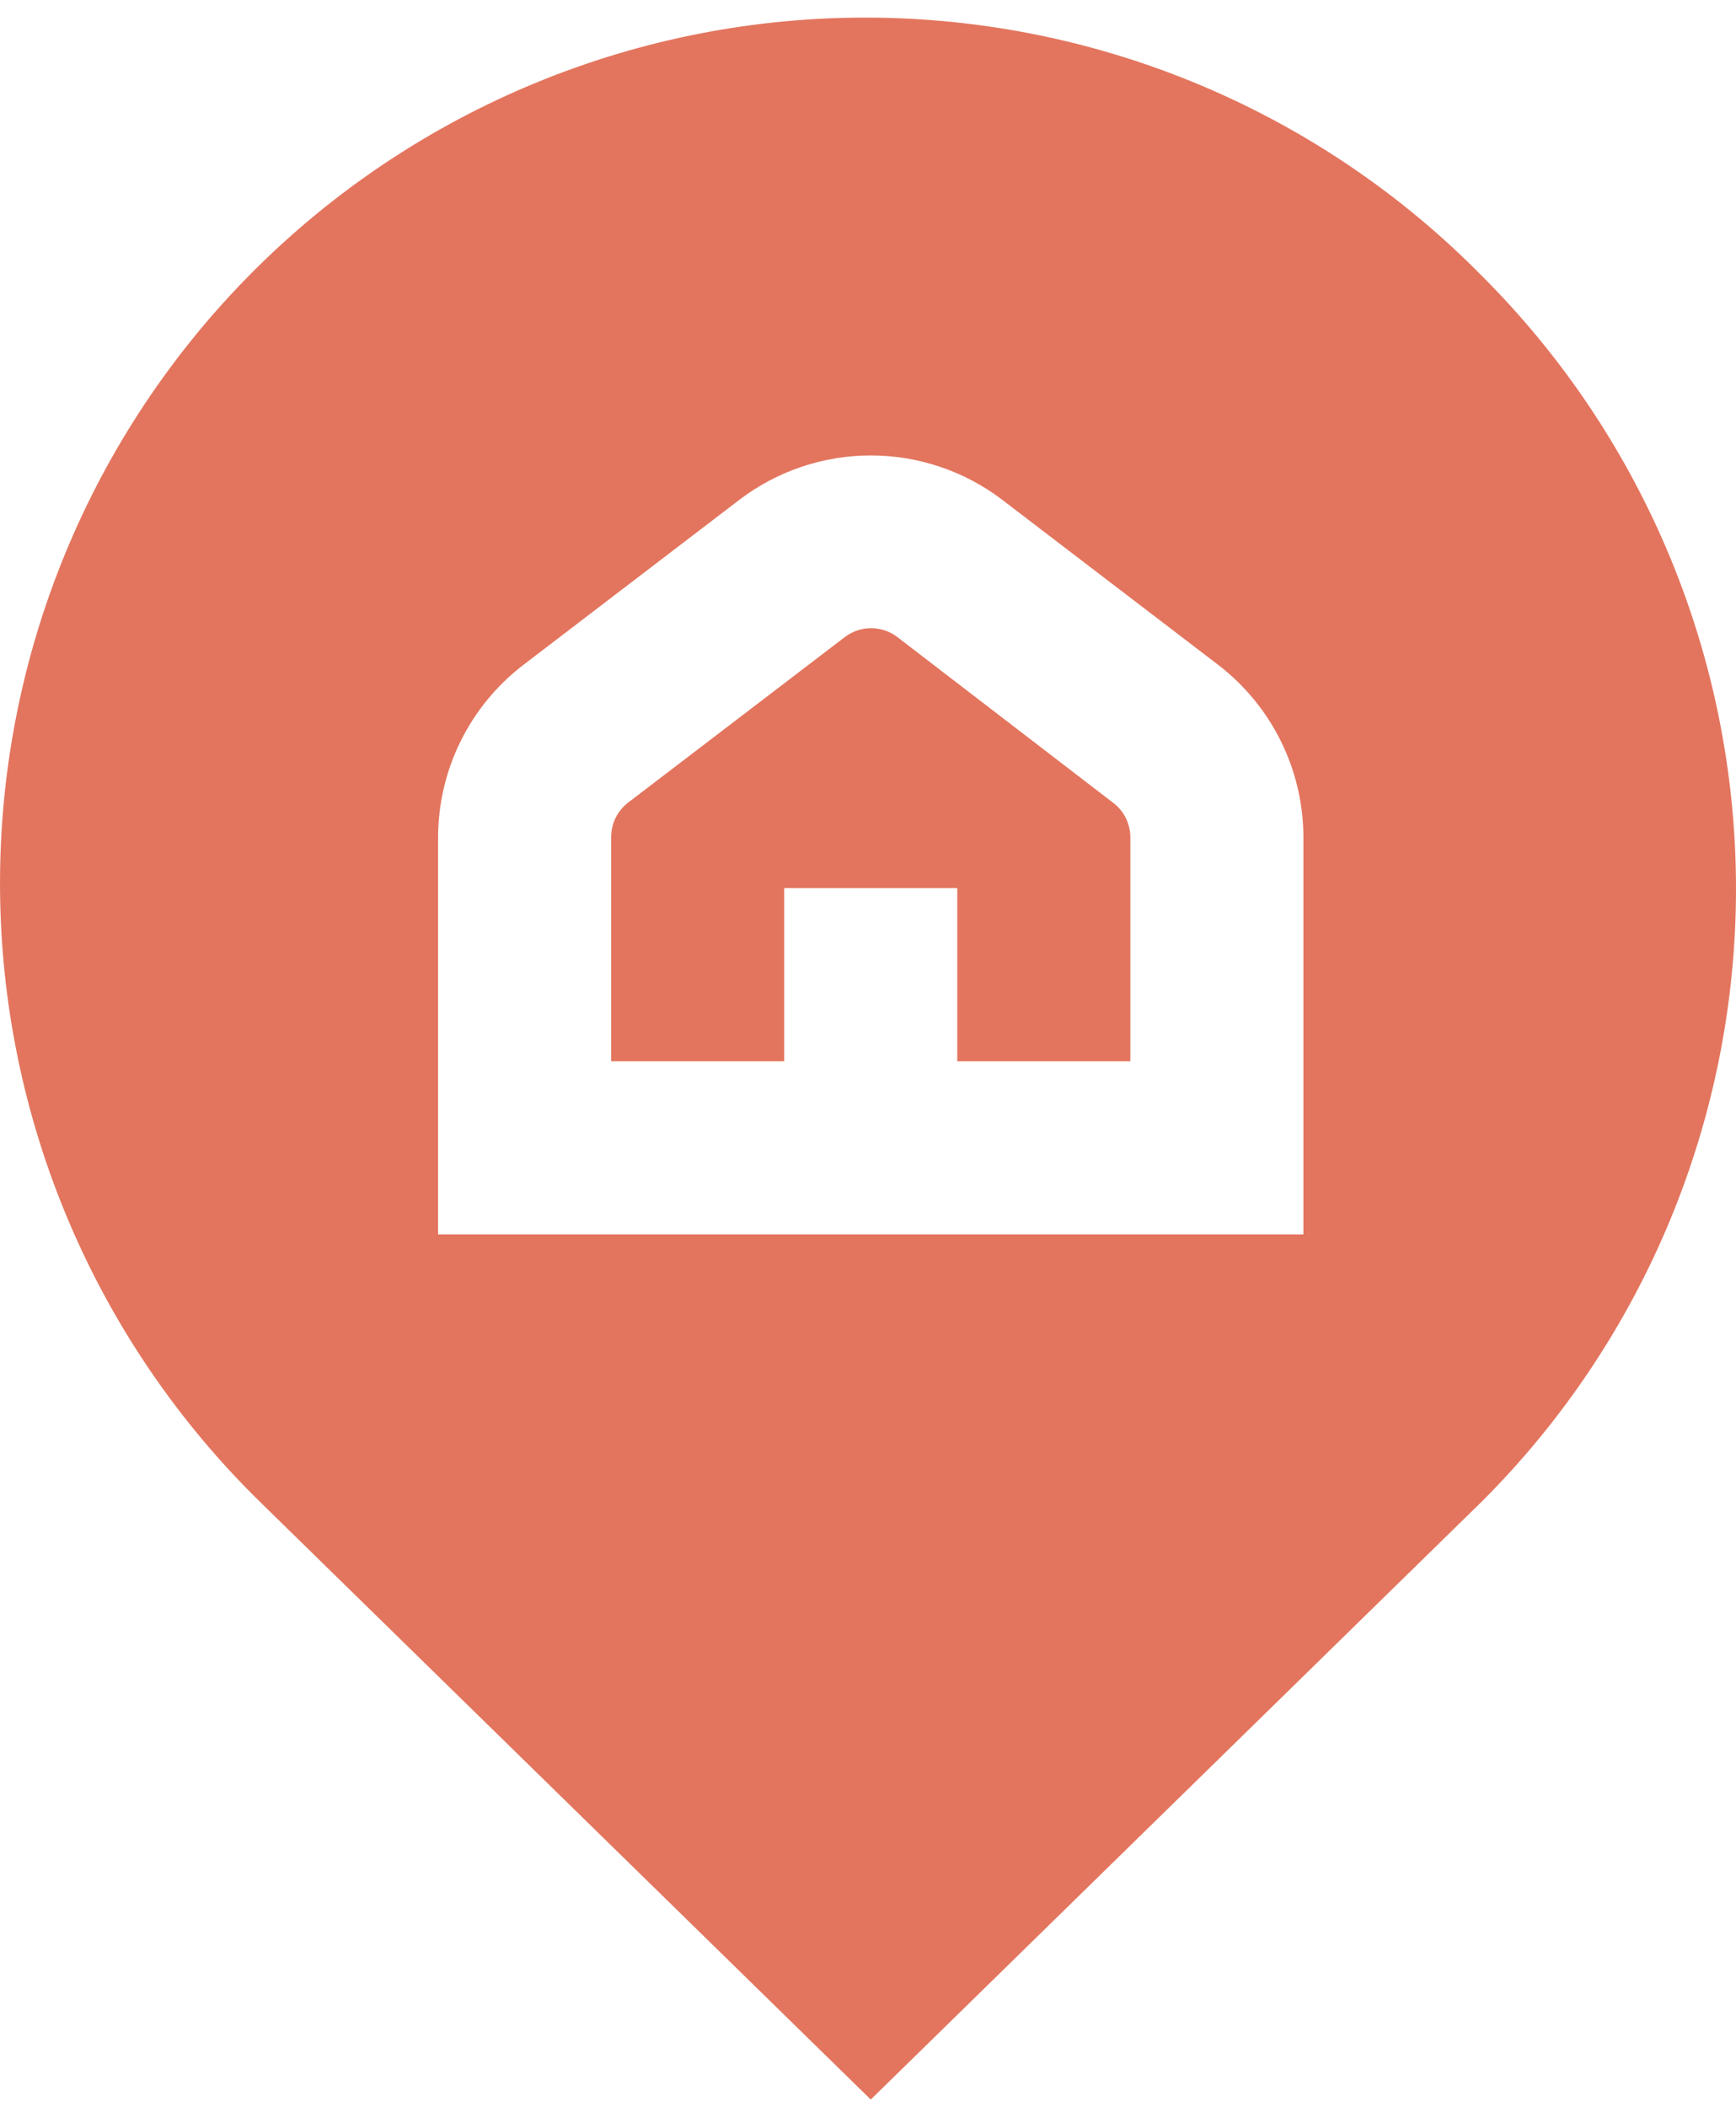 <svg width="75" height="91" viewBox="0 0 75 91" fill="none" xmlns="http://www.w3.org/2000/svg">
    <path d="M64.053 11.946C60.592 8.423 56.467 5.62 51.916 3.7C47.365 1.78 42.48 0.781 37.541 0.76C32.602 0.739 27.707 1.697 23.141 3.579C18.574 5.461 14.426 8.229 10.935 11.723C7.445 15.217 4.681 19.369 2.804 23.937C0.927 28.506 -0.025 33.401 0.001 38.34C0.027 43.279 1.031 48.164 2.956 52.712C4.881 57.261 7.688 61.383 11.215 64.84L37.619 90.668L64.053 64.81C71.062 57.8 75 48.292 75 38.378C75 28.465 71.062 18.957 64.053 11.946ZM56.311 53.307H18.927V36.145C18.931 34.709 19.265 33.293 19.902 32.006C20.539 30.719 21.463 29.595 22.602 28.72L31.948 21.58C33.579 20.34 35.572 19.668 37.621 19.668C39.67 19.668 41.663 20.34 43.294 21.58L52.64 28.72C53.778 29.596 54.7 30.72 55.337 32.007C55.973 33.294 56.306 34.709 56.311 36.145V53.307ZM48.086 34.664C48.318 34.838 48.507 35.064 48.637 35.324C48.766 35.583 48.834 35.87 48.834 36.16V45.831H41.357V38.354H33.88V45.831H26.404V36.145C26.404 35.855 26.471 35.568 26.601 35.309C26.731 35.049 26.919 34.824 27.151 34.649L36.497 27.513C36.824 27.263 37.223 27.128 37.634 27.128C38.045 27.128 38.444 27.263 38.77 27.513L48.086 34.664Z" fill="#E3755E"/>
</svg>
